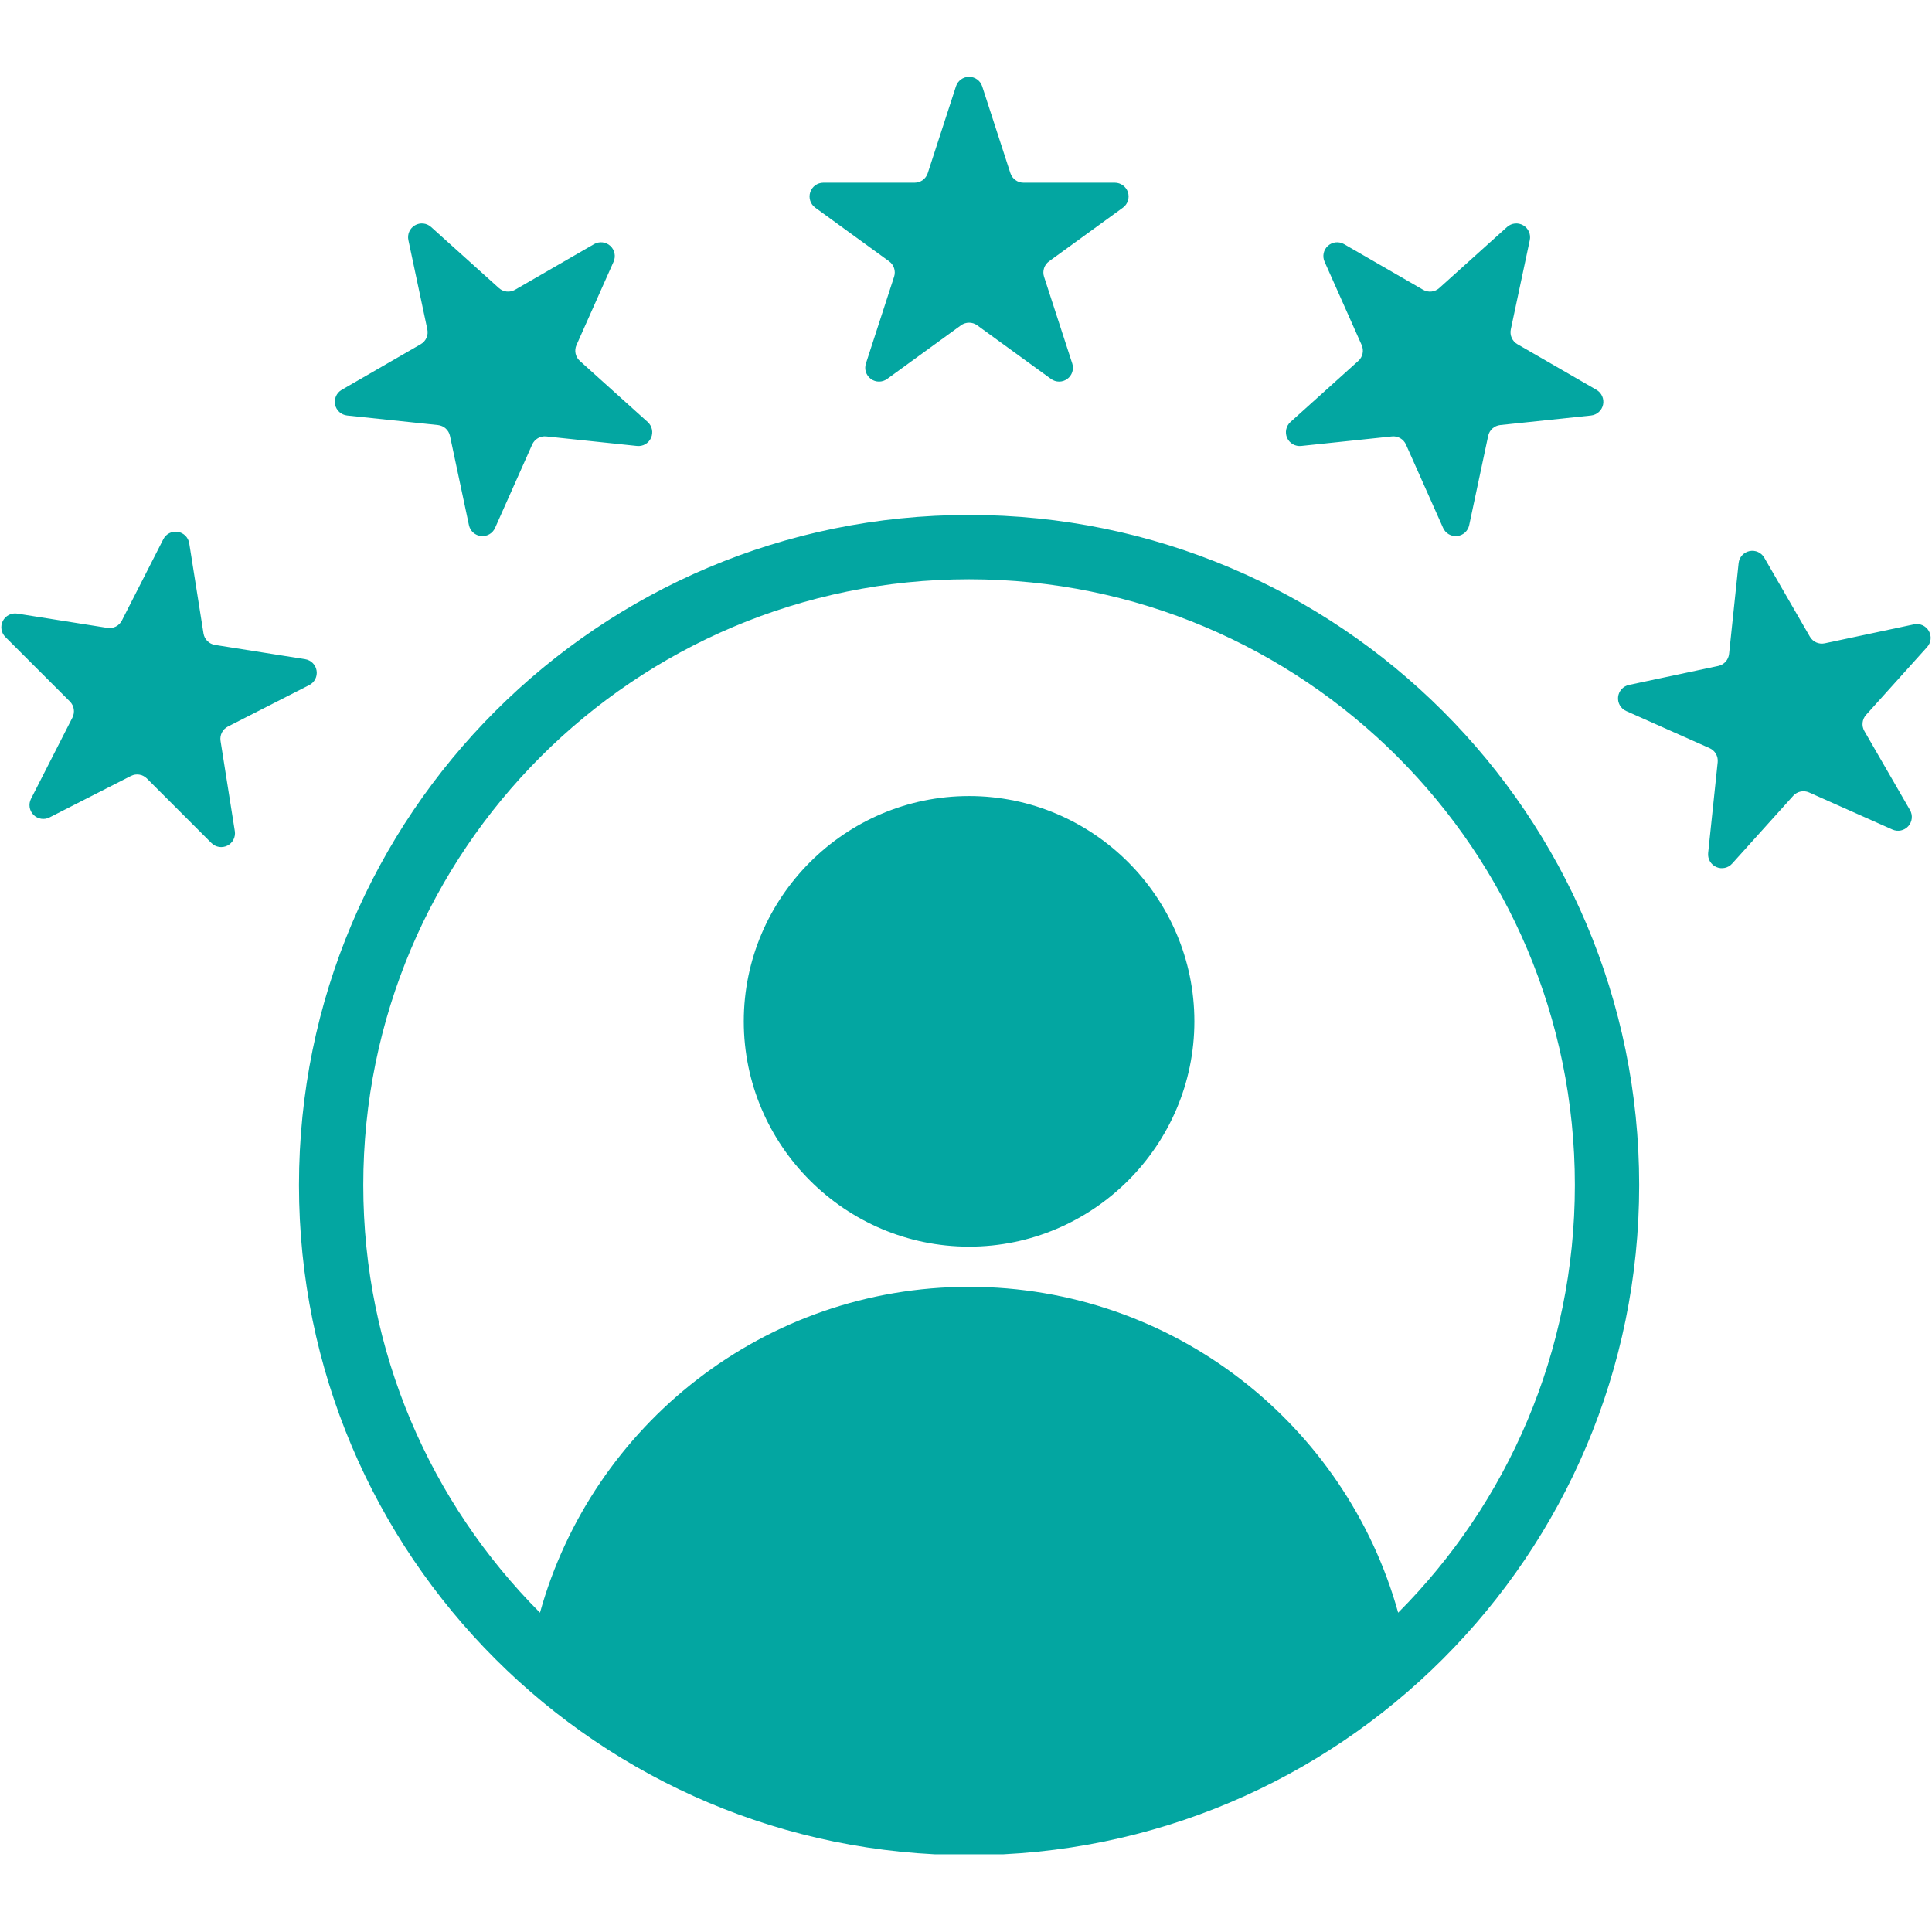 <svg xmlns="http://www.w3.org/2000/svg" xmlns:xlink="http://www.w3.org/1999/xlink" width="500" zoomAndPan="magnify" viewBox="0 0 375 375" height="500" preserveAspectRatio="xMidYMid meet" version="1.2"><defs><clipPath id="013eb65251"><path d="M 0 14.922 L 375 14.922 L 375 359.922 L 0 359.922 Z M 0 14.922"></path></clipPath></defs><g id="bc5c5b100a"><g clip-rule="nonzero" clip-path="url(#013eb65251)"><path style="stroke:none;fill-rule:evenodd;fill:#03a6a1;fill-opacity:1;" d="M 188.098 99.949 C 259.938 99.949 318.164 158.176 318.164 230.02 C 318.164 301.859 259.938 360.086 188.098 360.086 C 116.254 360.086 58.031 301.859 58.031 230.02 C 58.031 158.176 116.254 99.949 188.098 99.949 Z M 271.383 313.023 C 292.578 291.758 305.68 262.418 305.68 230.02 C 305.68 165.07 253.043 112.434 188.098 112.434 C 123.152 112.434 70.512 165.07 70.512 230.02 C 70.512 262.418 83.613 291.758 104.809 313.023 C 114.953 276.547 148.41 249.773 188.098 249.773 C 227.785 249.773 261.238 276.547 271.383 313.023 Z M 188.098 241.973 C 164.039 241.973 144.367 222.301 144.367 198.242 C 144.367 174.184 164.039 154.512 188.098 154.512 C 212.156 154.512 231.828 174.184 231.828 198.242 C 231.828 222.301 212.156 241.973 188.098 241.973 Z M 185.551 16.762 C 185.91 15.66 186.938 14.91 188.098 14.91 C 189.258 14.91 190.285 15.66 190.645 16.762 L 196.117 33.609 C 196.477 34.715 197.504 35.461 198.664 35.461 L 216.383 35.461 C 217.543 35.461 218.57 36.207 218.93 37.312 C 219.285 38.414 218.895 39.621 217.957 40.305 L 203.621 50.719 C 202.684 51.398 202.289 52.609 202.648 53.711 L 208.125 70.562 C 208.484 71.664 208.09 72.871 207.152 73.555 C 206.215 74.238 204.941 74.238 204.004 73.555 L 189.672 63.141 C 188.734 62.461 187.461 62.461 186.523 63.141 L 172.191 73.555 C 171.25 74.238 169.98 74.238 169.043 73.555 C 168.105 72.871 167.711 71.664 168.07 70.562 L 173.543 53.711 C 173.902 52.609 173.512 51.398 172.57 50.719 L 158.238 40.305 C 157.301 39.621 156.906 38.414 157.266 37.312 C 157.625 36.207 158.652 35.461 159.812 35.461 L 177.527 35.461 C 178.688 35.461 179.719 34.715 180.074 33.609 Z M 79.266 46.605 C 79.023 45.469 79.539 44.309 80.543 43.73 C 81.547 43.148 82.812 43.281 83.676 44.059 L 96.84 55.914 C 97.703 56.691 98.965 56.824 99.969 56.242 L 115.312 47.383 C 116.32 46.805 117.582 46.938 118.445 47.715 C 119.305 48.488 119.57 49.734 119.098 50.793 L 111.895 66.977 C 111.422 68.035 111.684 69.281 112.547 70.055 L 125.711 81.91 C 126.574 82.688 126.84 83.93 126.367 84.988 C 125.895 86.051 124.797 86.684 123.641 86.562 L 106.023 84.711 C 104.867 84.59 103.77 85.227 103.297 86.285 L 96.09 102.469 C 95.617 103.531 94.52 104.164 93.363 104.043 C 92.211 103.922 91.266 103.074 91.023 101.938 L 87.34 84.609 C 87.102 83.473 86.156 82.625 85.004 82.504 L 67.383 80.652 C 66.23 80.527 65.285 79.68 65.043 78.543 C 64.801 77.41 65.32 76.25 66.324 75.668 L 81.668 66.809 C 82.672 66.23 83.188 65.07 82.945 63.934 Z M 9.617 158.66 C 8.586 159.188 7.332 158.988 6.508 158.168 C 5.691 157.348 5.492 156.094 6.016 155.059 L 14.062 139.273 C 14.586 138.238 14.387 136.984 13.57 136.164 L 1.039 123.637 C 0.219 122.816 0.023 121.562 0.547 120.527 C 1.074 119.496 2.207 118.918 3.352 119.098 L 20.852 121.871 C 21.996 122.051 23.129 121.477 23.656 120.441 L 31.699 104.656 C 32.227 103.621 33.359 103.047 34.504 103.227 C 35.648 103.41 36.547 104.305 36.73 105.453 L 39.5 122.953 C 39.684 124.098 40.582 124.996 41.727 125.176 L 59.227 127.949 C 60.371 128.129 61.27 129.027 61.449 130.176 C 61.633 131.32 61.055 132.453 60.02 132.977 L 44.234 141.023 C 43.203 141.547 42.625 142.68 42.809 143.824 L 45.578 161.324 C 45.758 162.469 45.184 163.602 44.148 164.129 C 43.117 164.656 41.859 164.457 41.043 163.637 L 28.512 151.109 C 27.691 150.289 26.438 150.09 25.402 150.617 Z M 292.52 44.059 C 293.383 43.281 294.645 43.148 295.648 43.73 C 296.656 44.309 297.172 45.469 296.93 46.605 L 293.246 63.934 C 293.008 65.07 293.523 66.23 294.527 66.809 L 309.871 75.668 C 310.875 76.25 311.391 77.41 311.152 78.543 C 310.91 79.68 309.965 80.527 308.812 80.652 L 291.191 82.504 C 290.039 82.625 289.094 83.473 288.852 84.609 L 285.168 101.938 C 284.93 103.074 283.984 103.922 282.832 104.043 C 281.676 104.164 280.578 103.531 280.105 102.469 L 272.898 86.285 C 272.426 85.227 271.324 84.59 270.172 84.711 L 252.555 86.562 C 251.398 86.684 250.297 86.051 249.828 84.988 C 249.355 83.93 249.621 82.688 250.48 81.91 L 263.648 70.055 C 264.508 69.281 264.773 68.035 264.301 66.977 L 257.098 50.793 C 256.625 49.734 256.887 48.488 257.75 47.715 C 258.613 46.938 259.875 46.805 260.879 47.383 L 276.223 56.242 C 277.227 56.824 278.492 56.691 279.355 55.914 Z M 371.508 121.184 C 372.645 120.941 373.805 121.461 374.383 122.465 C 374.965 123.469 374.832 124.734 374.055 125.594 L 362.203 138.762 C 361.426 139.621 361.293 140.887 361.871 141.891 L 370.73 157.234 C 371.309 158.238 371.176 159.504 370.402 160.363 C 369.625 161.227 368.383 161.492 367.324 161.02 L 351.137 153.812 C 350.078 153.34 348.836 153.605 348.059 154.469 L 336.203 167.633 C 335.43 168.496 334.184 168.758 333.125 168.289 C 332.066 167.816 331.43 166.715 331.551 165.562 L 333.402 147.941 C 333.523 146.789 332.891 145.688 331.828 145.215 L 315.645 138.012 C 314.586 137.539 313.949 136.438 314.07 135.285 C 314.191 134.133 315.043 133.188 316.176 132.945 L 333.508 129.262 C 334.641 129.02 335.492 128.078 335.613 126.922 L 337.465 109.305 C 337.586 108.148 338.438 107.207 339.57 106.965 C 340.703 106.723 341.867 107.238 342.445 108.242 L 351.305 123.586 C 351.883 124.594 353.047 125.109 354.18 124.867 Z M 371.508 121.184"></path></g></g></svg>